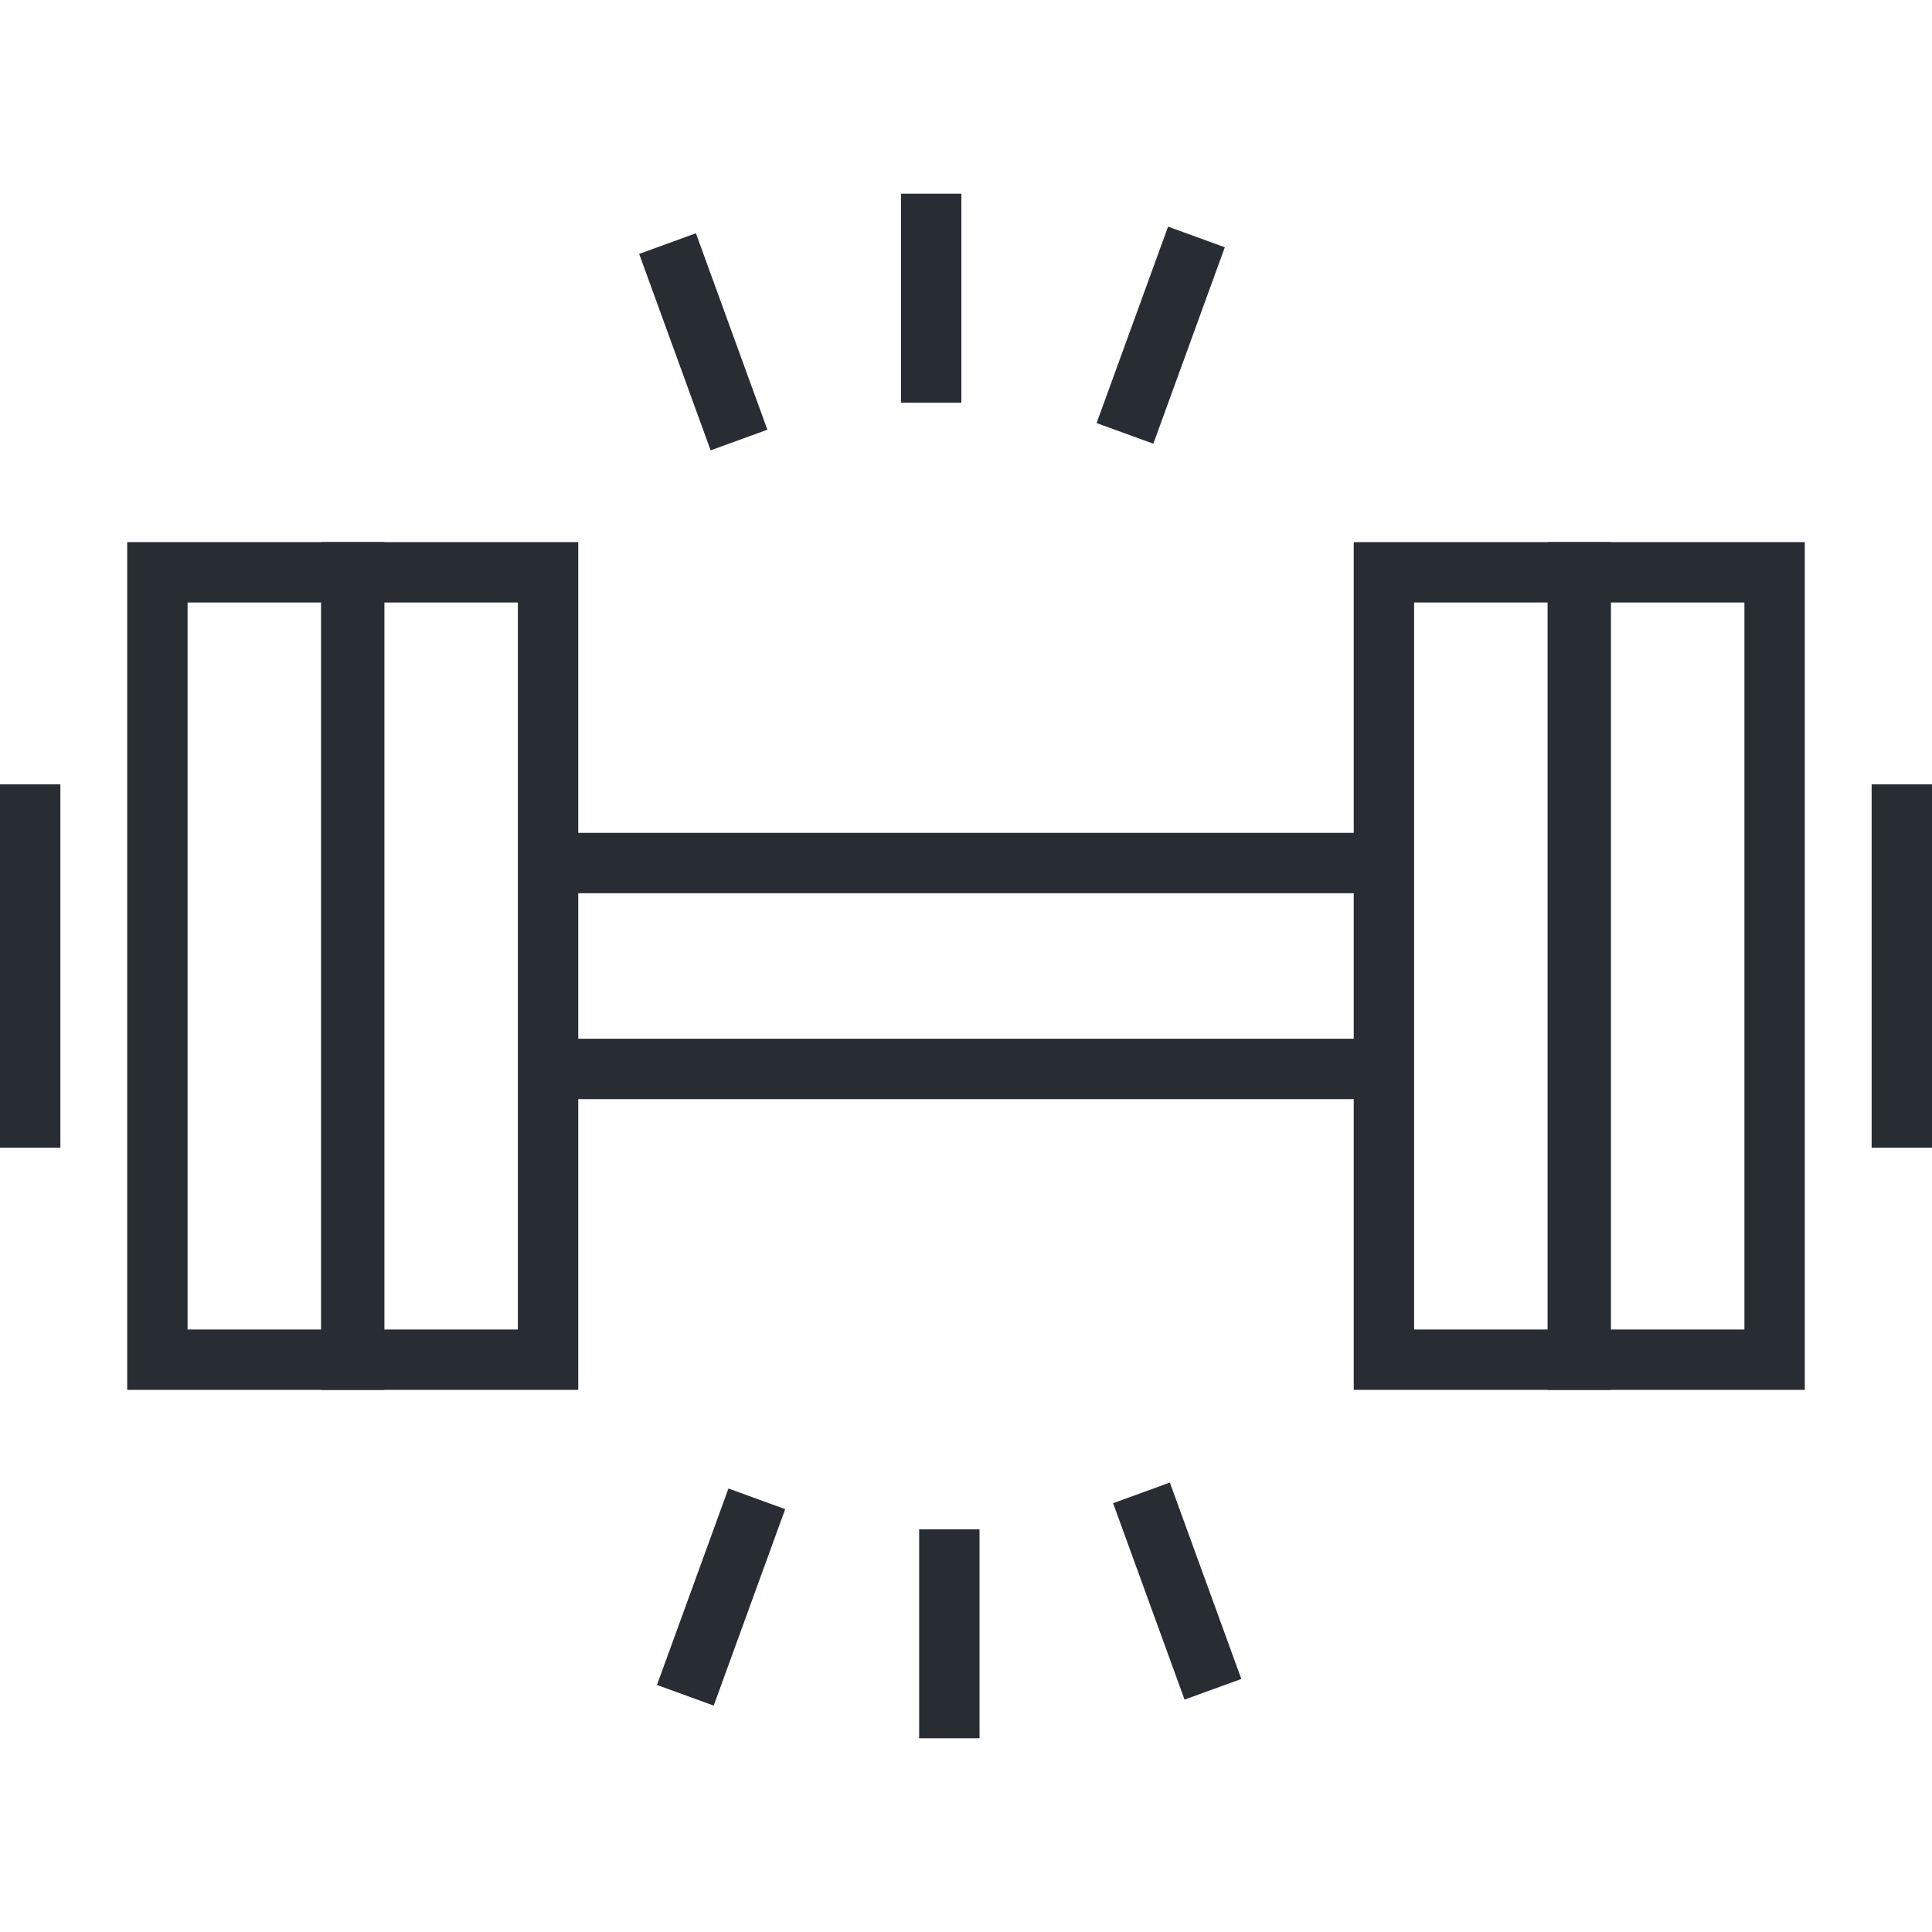 <svg xml:space="preserve" viewBox="0 0 128 128" height="128px" width="128px" y="0px" x="0px" xmlns:xlink="http://www.w3.org/1999/xlink" xmlns="http://www.w3.org/2000/svg" id="Layer_1" version="1.1">
<g>
	<g>
		<rect height="4" width="55.178" fill="#282D33" y="68.82" x="36.412"></rect>
	</g>
	<g>
		<rect height="4" width="55.178" fill="#282D33" y="55.179" x="36.412"></rect>
	</g>
	<g>
		<g>
			<path d="M38.311,92.083H21.269V35.917h17.042V92.083z M25.269,88.083h9.042V39.917h-9.042V88.083z" fill="#282D33"></path>
		</g>
		<g>
			<rect height="24.078" width="4" fill="#282D33" y="51.961"></rect>
		</g>
		<g>
			<path d="M25.469,92.083H8.427V35.917h17.042V92.083z M12.427,88.083h9.042V39.917h-9.042V88.083z" fill="#282D33"></path>
		</g>
		<g>
			<path d="M106.73,92.083H89.689V35.917h17.041V92.083z M93.689,88.083h9.041V39.917h-9.041V88.083z" fill="#282D33"></path>
		</g>
		<g>
			<rect height="24.078" width="4" fill="#282D33" y="51.961" x="124"></rect>
		</g>
		<g>
			<path d="M119.573,92.083h-17.041V35.917h17.041V92.083z M106.532,88.083h9.041V39.917h-9.041V88.083z" fill="#282D33"></path>
		</g>
	</g>
	<g>
		<g>
			<rect height="13.844" width="4" fill="#282D33" y="12.835" x="59.693"></rect>
		</g>
		<g>
			
				<rect height="4" width="13.846" fill="#282D33" transform="matrix(0.342 0.94 -0.94 0.342 51.931 -28.897)" y="20.632" x="39.675"></rect>
		</g>
		<g>
			
				<rect height="13.847" width="4" fill="#282D33" transform="matrix(0.94 0.342 -0.342 0.94 39.086 -9.947)" y="98.856" x="45.728"></rect>
		</g>
		<g>
			<rect height="13.845" width="4" fill="#282D33" y="101.32" x="60.896"></rect>
		</g>
		<g>
			
				<rect height="4.001" width="13.843" fill="#282D33" transform="matrix(0.342 0.94 -0.94 0.342 150.366 -3.936)" y="103.368" x="71.071"></rect>
		</g>
		<g>
			
				<rect height="13.845" width="3.999" fill="#282D33" transform="matrix(0.94 0.342 -0.342 0.94 12.251 -24.969)" y="15.299" x="74.861"></rect>
		</g>
	</g>
</g>
</svg>
